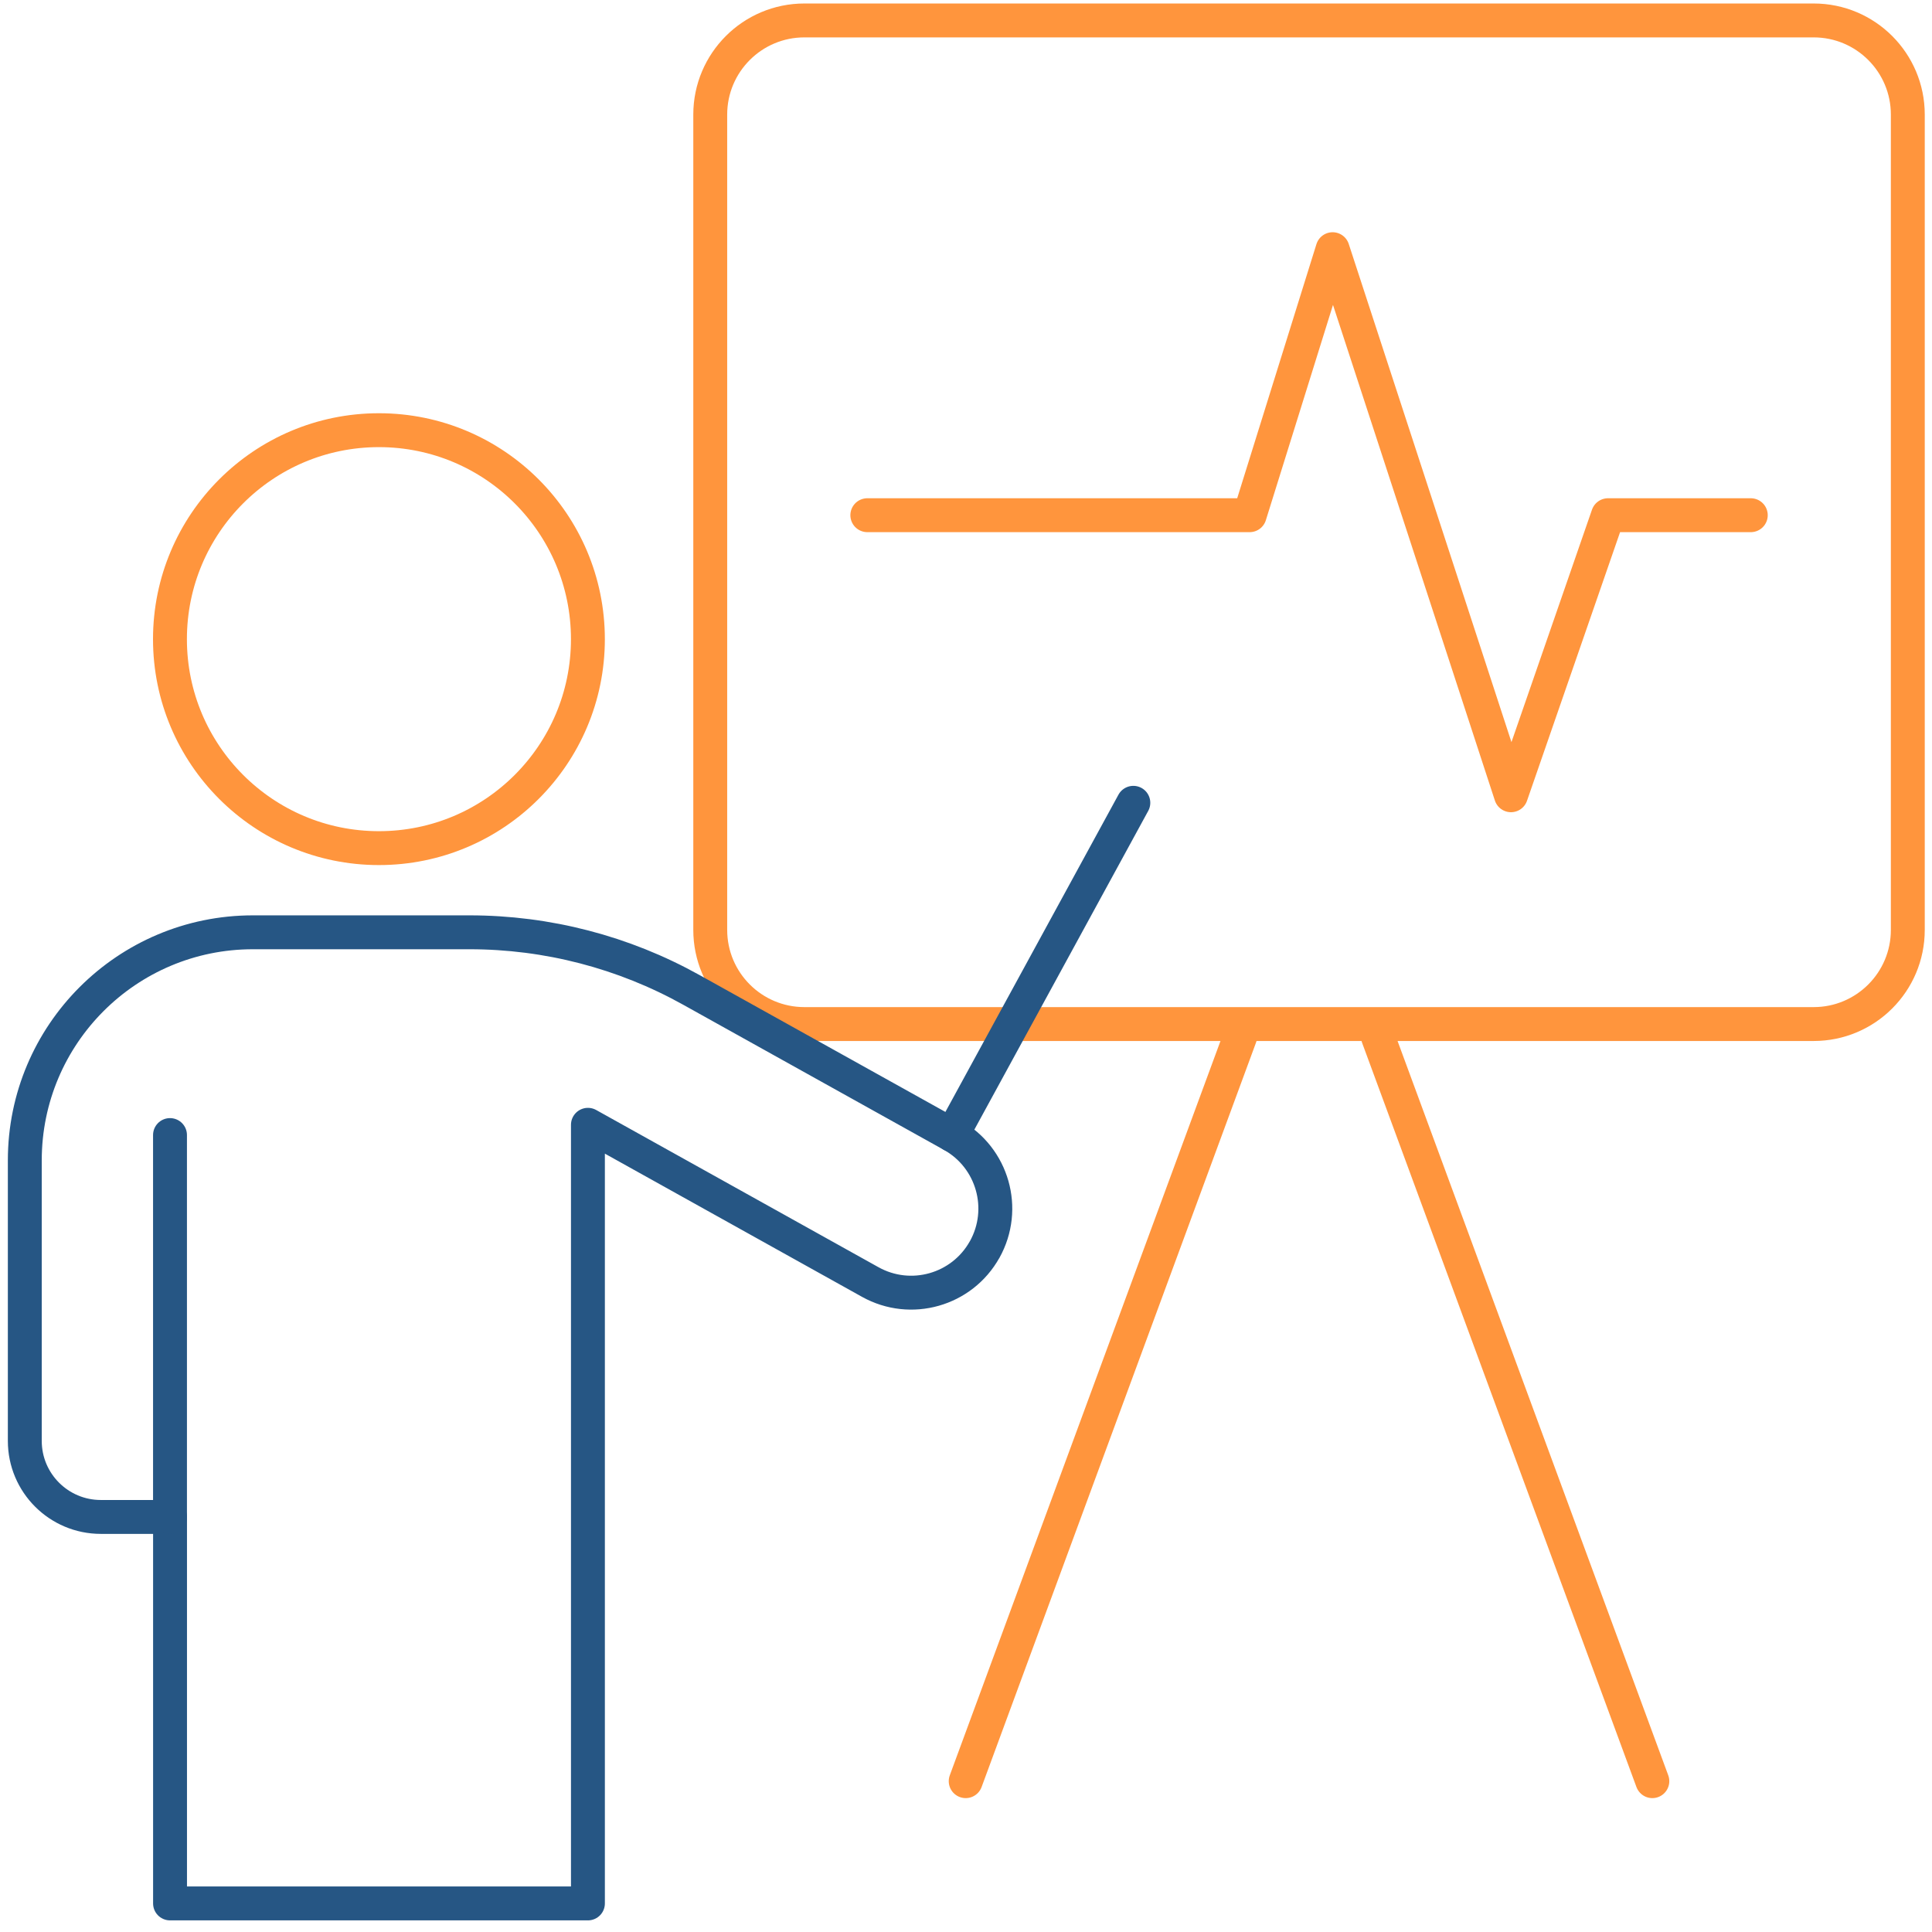 <svg width="171" height="171" viewBox="0 0 171 171" fill="none" xmlns="http://www.w3.org/2000/svg">
<g clip-path="url(#clip0_3369_647)">
<path d="M109.756 91.775L85.473 157.65" stroke="#FF953D" stroke-width="3" stroke-linecap="round" stroke-linejoin="round"/>
<path d="M121.965 91.775L146.248 157.65" stroke="#FF953D" stroke-width="3" stroke-linecap="round" stroke-linejoin="round"/>
<path d="M160.526 1.809H71.197C66.594 1.809 62.863 5.54 62.863 10.142V82.304C62.863 86.907 66.594 90.638 71.197 90.638H160.526C165.128 90.638 168.859 86.907 168.859 82.304V10.142C168.859 5.54 165.128 1.809 160.526 1.809Z" stroke="#FF953D" stroke-width="3" stroke-linecap="round" stroke-linejoin="round"/>
<path d="M76.766 45.6H110.607L117.949 22.055L133.736 70.388L142.324 45.6H154.961" stroke="#FF953D" stroke-width="3" stroke-linecap="round" stroke-linejoin="round"/>
<path d="M87.15 110.592C85.15 114.184 80.616 115.471 77.025 113.471L52.037 99.555V168.471H15.05V134.263H8.924C5.208 134.263 2.195 131.25 2.195 127.534V102.705C2.195 91.555 11.233 82.517 22.383 82.517H41.558C48.433 82.517 55.191 84.271 61.195 87.617L84.27 100.463C87.862 102.463 89.154 106.996 87.154 110.592H87.15Z" stroke="#265684" stroke-width="3" stroke-linecap="round" stroke-linejoin="round"/>
<path d="M33.539 75.067C43.754 75.067 52.035 66.786 52.035 56.571C52.035 46.356 43.754 38.075 33.539 38.075C23.324 38.075 15.043 46.356 15.043 56.571C15.043 66.786 23.324 75.067 33.539 75.067Z" stroke="#FF953D" stroke-width="3" stroke-linecap="round" stroke-linejoin="round"/>
<path d="M84.269 100.463L100.311 71.055" stroke="#265684" stroke-width="3" stroke-linecap="round" stroke-linejoin="round"/>
<path d="M15.047 134.267V100.463" stroke="#265684" stroke-width="3" stroke-linecap="round" stroke-linejoin="round"/>
</g>
<defs>
<clipPath id="clip0_3369_647">
<rect width="170" height="170" fill="white" transform="translate(0.527 0.142)"/>
</clipPath>
</defs>
</svg>

